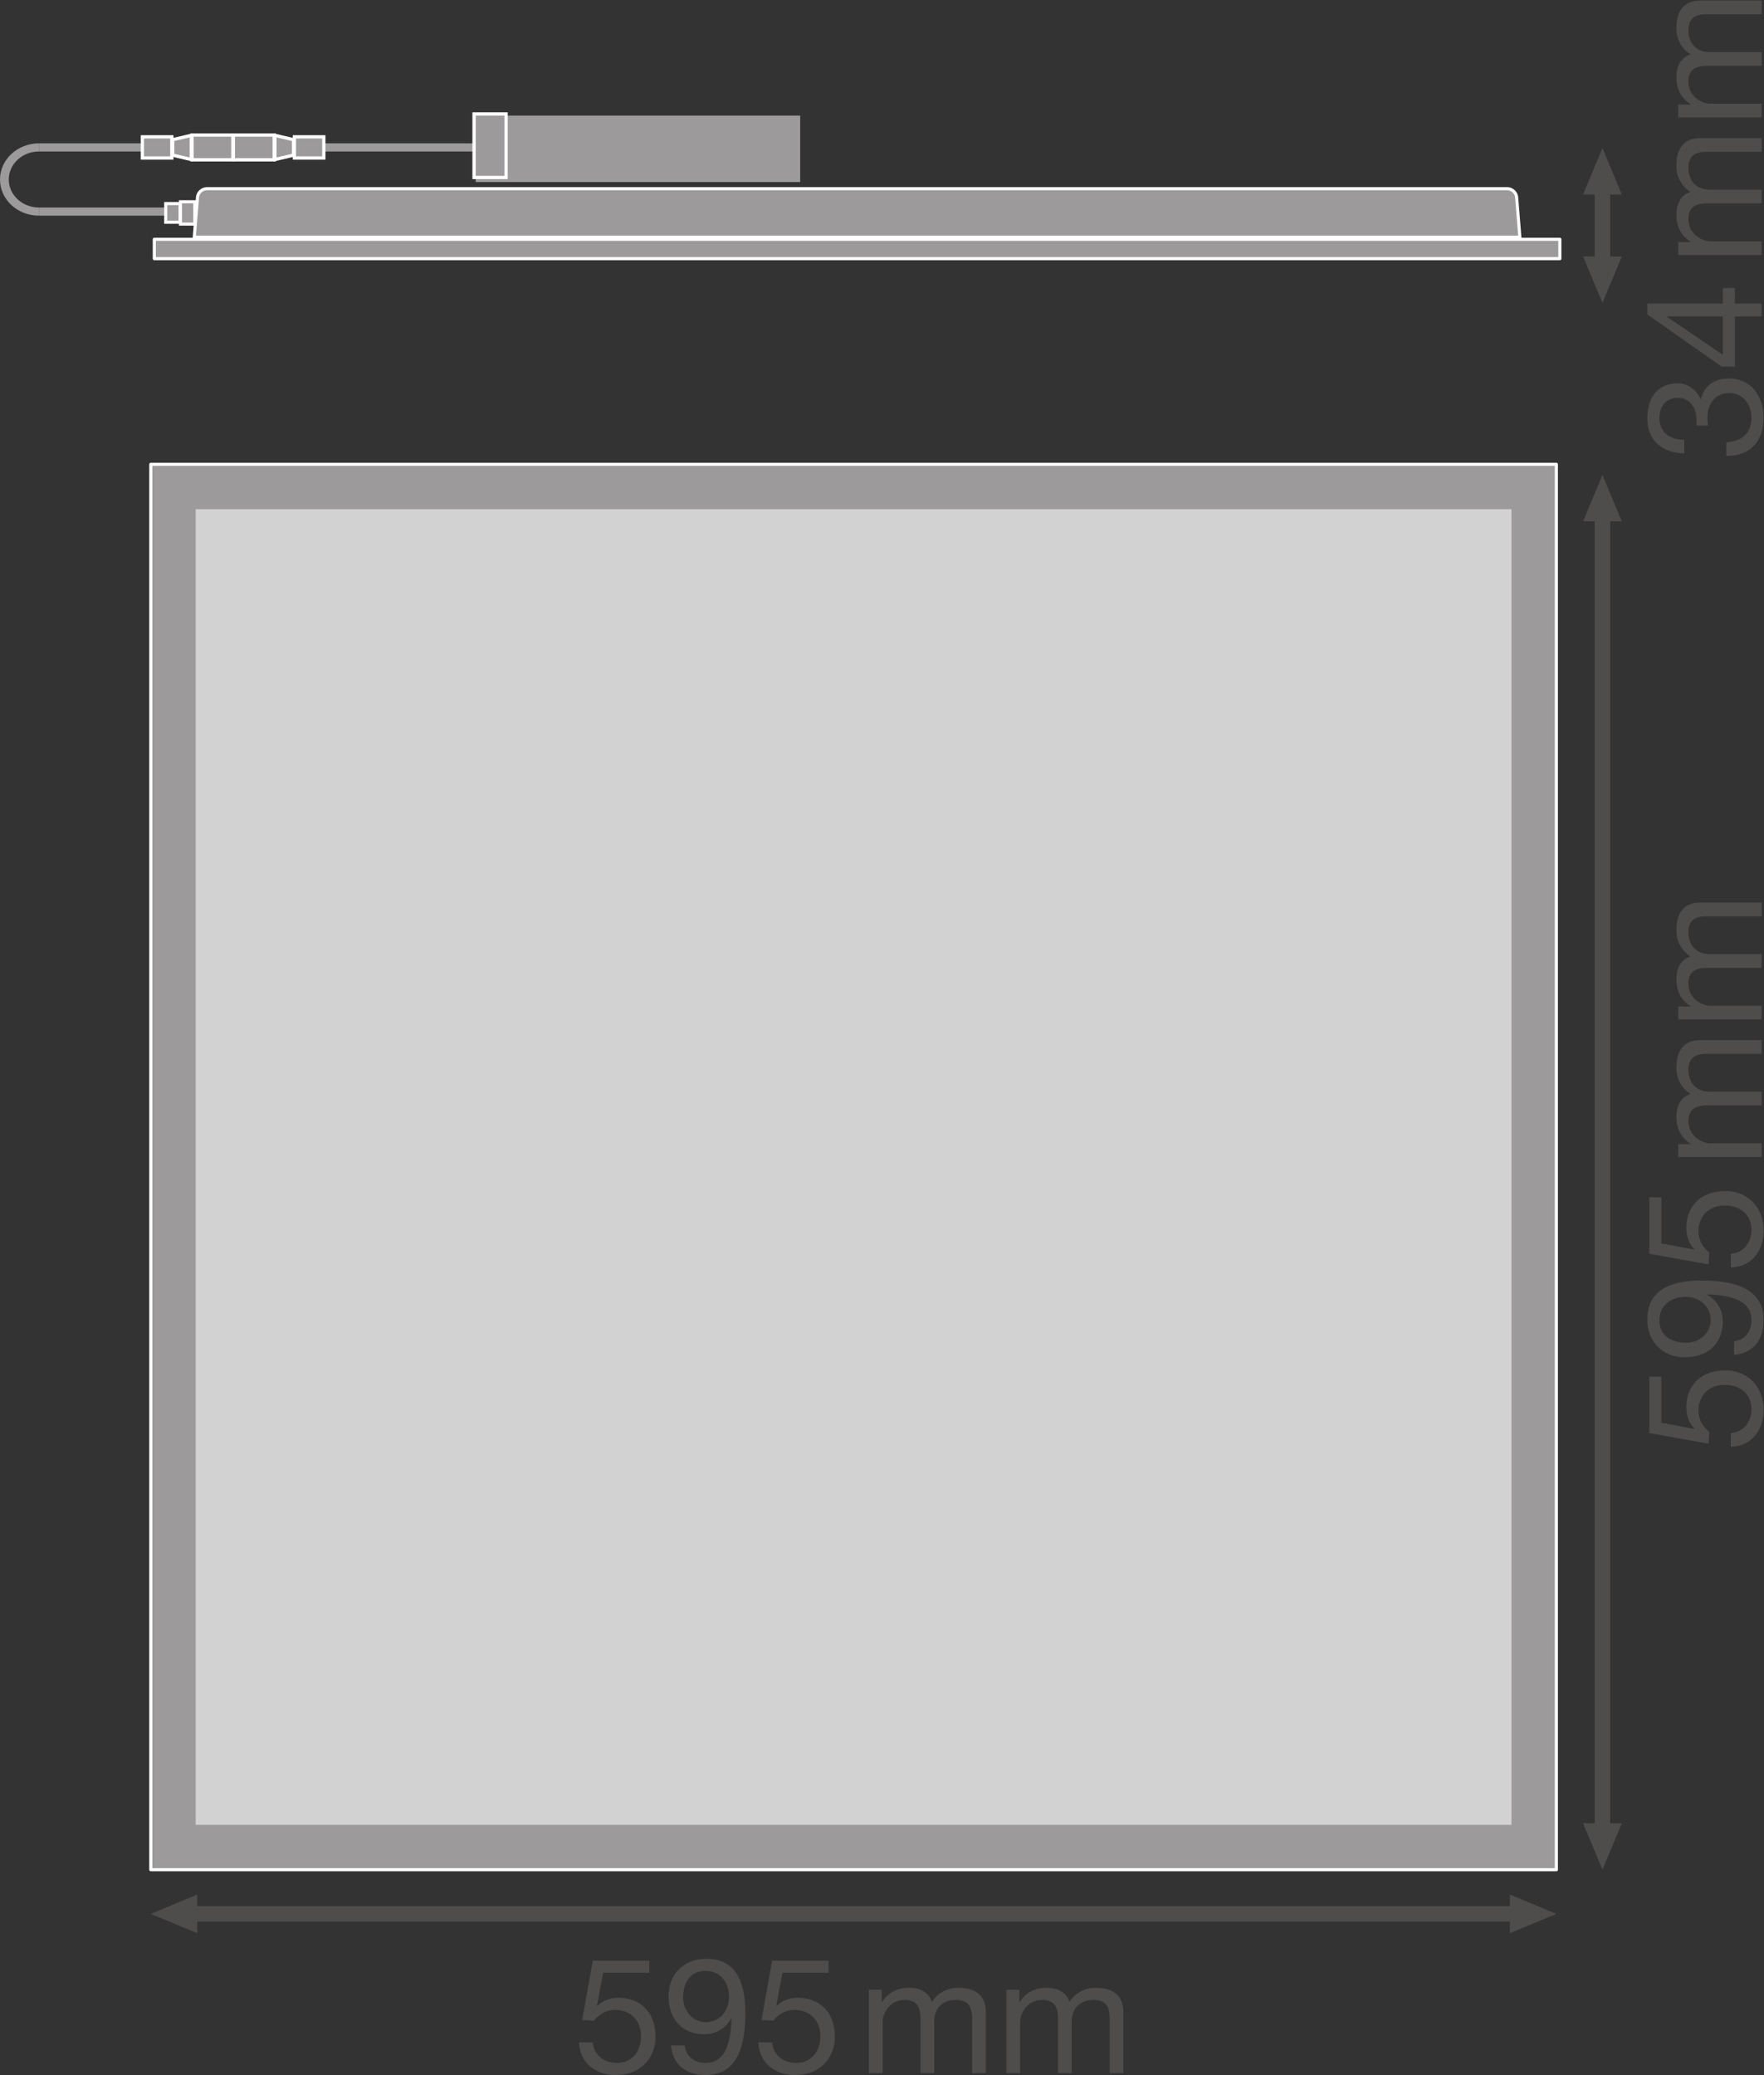 <?xml version="1.0" encoding="UTF-8" standalone="no"?>
<svg
   xmlns:dc="http://purl.org/dc/elements/1.1/"
   xmlns:cc="http://creativecommons.org/ns#"
   xmlns:rdf="http://www.w3.org/1999/02/22-rdf-syntax-ns#"
   xmlns:svg="http://www.w3.org/2000/svg"
   xmlns="http://www.w3.org/2000/svg"
   viewBox="0 0 430.133 506.013"
   height="506.013"
   width="430.133"
   xml:space="preserve"
   id="svg2"
   version="1.1"><rect x="0" y="0" width="430.133" height="506.013" fill="#333333" stroke="none"/><defs
     id="defs6" /><g
     transform="matrix(1.333,0,0,-1.333,0,506.013)"
     id="g10"><g
       transform="scale(0.1)"
       id="g12"><path
         id="path14"
         style="fill:#9c9a9b;fill-opacity:1;fill-rule:nonzero;stroke:none"
         d="M 2846.95,375.57 H 275.859 v 2571.1 H 2846.95 V 375.57" /><path
         id="path16"
         style="fill:none;stroke:#ffffff;stroke-width:5.669;stroke-linecap:butt;stroke-linejoin:round;stroke-miterlimit:10;stroke-dasharray:none;stroke-opacity:1"
         d="M 2846.95,375.57 H 275.859 v 2571.1 H 2846.95 Z" /><path
         id="path18"
         style="fill:#d3d2d2;fill-opacity:1;fill-rule:nonzero;stroke:none"
         d="M 2764.84,457.68 H 357.961 V 2864.56 H 2764.84 V 457.68" /><path
         id="path20"
         style="fill:#4f4c4c;fill-opacity:1;fill-rule:nonzero;stroke:none"
         d="m 360.898,259.359 -85.039,35.411 85.039,35.429 z" /><path
         id="path22"
         style="fill:#4f4c4c;fill-opacity:1;fill-rule:nonzero;stroke:none"
         d="m 2761.91,259.359 85.04,35.411 -85.04,35.429 z" /><path
         id="path24"
         style="fill:none;stroke:#4f4c4c;stroke-width:28.347;stroke-linecap:butt;stroke-linejoin:round;stroke-miterlimit:3.864;stroke-dasharray:none;stroke-opacity:1"
         d="M 2781.36,294.77 H 341.438" /><path
         id="path26"
         style="fill:#4f4c4c;fill-opacity:1;fill-rule:nonzero;stroke:none"
         d="m 2966.71,460.609 -35.41,-85.039 -35.43,85.039 h 70.84 v 0 0" /><path
         id="path28"
         style="fill:#4f4c4c;fill-opacity:1;fill-rule:nonzero;stroke:none"
         d="m 2966.71,2842.26 -35.41,85.04 -35.43,-85.04 h 70.84 v 0 0" /><path
         id="path30"
         style="fill:none;stroke:#4f4c4c;stroke-width:28.347;stroke-linecap:butt;stroke-linejoin:round;stroke-miterlimit:3.864;stroke-dasharray:none;stroke-opacity:1"
         d="M 2931.3,2861.71 V 441.129" /><path
         id="path32"
         style="fill:#4f4c4c;fill-opacity:1;fill-rule:nonzero;stroke:none"
         d="m 2966.71,3326.87 -35.41,-85.04 -35.43,85.04 h 70.84 v 0 0" /><path
         id="path34"
         style="fill:#4f4c4c;fill-opacity:1;fill-rule:nonzero;stroke:none"
         d="m 2966.71,3440.27 -35.41,85.03 -35.43,-85.03 h 70.84 v 0 0" /><path
         id="path36"
         style="fill:none;stroke:#4f4c4c;stroke-width:28.347;stroke-linecap:butt;stroke-linejoin:round;stroke-miterlimit:3.864;stroke-dasharray:none;stroke-opacity:1"
         d="M 2931.3,3463.06 V 3297.38" /><path
         id="path38"
         style="fill:#9c9a9b;fill-opacity:1;fill-rule:nonzero;stroke:none"
         d="M 347.969,3401.52 H 71.25 v 14.92 h 276.719 v -14.92" /><path
         id="path40"
         style="fill:#9c9a9b;fill-opacity:1;fill-rule:nonzero;stroke:none"
         d="m 71.242,3416.45 c -30.469,0 -55.176,22.93 -55.176,51.21 0,28.29 24.707,51.22 55.176,51.22 v 14.91 C 31.895,3533.79 0,3504.18 0,3467.66 c 0,-36.53 31.895,-66.14 71.242,-66.14 v 14.93" /><path
         id="path42"
         style="fill:#9c9a9b;fill-opacity:1;fill-rule:nonzero;stroke:none"
         d="M 864.949,3518.89 H 71.25 v 14.91 h 793.699 v -14.91" /><path
         id="path44"
         style="fill:#9c9a9b;fill-opacity:1;fill-rule:nonzero;stroke:none"
         d="M 2853.34,3322.84 H 282.246 v 35.51 H 2853.34 v -35.51" /><path
         id="path46"
         style="fill:none;stroke:#ffffff;stroke-width:5.669;stroke-linecap:butt;stroke-linejoin:round;stroke-miterlimit:10;stroke-dasharray:none;stroke-opacity:1"
         d="M 2853.34,3322.84 H 282.246 v 35.51 H 2853.34 Z" /><path
         id="path48"
         style="fill:#9c9a9b;fill-opacity:1;fill-rule:nonzero;stroke:none"
         d="m 2780.19,3362.21 -5.74,71.21 c 0,9.62 -7.9,17.45 -17.65,17.45 H 378.801 c -9.77,0 -17.656,-7.83 -17.656,-17.45 l -5.747,-71.21 H 2780.19" /><path
         id="path50"
         style="fill:none;stroke:#ffffff;stroke-width:5.669;stroke-linecap:butt;stroke-linejoin:miter;stroke-miterlimit:10;stroke-dasharray:none;stroke-opacity:1"
         d="m 2780.19,3362.21 -5.74,71.21 c 0,9.62 -7.9,17.45 -17.65,17.45 H 378.801 c -9.77,0 -17.656,-7.83 -17.656,-17.45 l -5.747,-71.21 z" /><path
         id="path52"
         style="fill:#9c9a9b;fill-opacity:1;fill-rule:nonzero;stroke:none"
         d="m 330.078,3426.96 h 26.25 v -40.85 h -26.25 v 40.85" /><path
         id="path54"
         style="fill:none;stroke:#ffffff;stroke-width:5.669;stroke-linecap:butt;stroke-linejoin:miter;stroke-miterlimit:10;stroke-dasharray:none;stroke-opacity:1"
         d="m 330.078,3426.96 h 26.25 v -40.85 h -26.25 z" /><path
         id="path56"
         style="fill:#9c9a9b;fill-opacity:1;fill-rule:nonzero;stroke:none"
         d="m 303.152,3423.61 h 26.25 v -34.15 h -26.25 v 34.15" /><path
         id="path58"
         style="fill:none;stroke:#ffffff;stroke-width:5.669;stroke-linecap:butt;stroke-linejoin:miter;stroke-miterlimit:10;stroke-dasharray:none;stroke-opacity:1"
         d="m 303.152,3423.61 h 26.25 v -34.15 h -26.25 z" /><path
         id="path60"
         style="fill:#9c9a9b;fill-opacity:1;fill-rule:nonzero;stroke:none"
         d="m 349.871,3504.24 -34.012,7.96 v 28.28 l 34.012,7.97 v -44.21" /><path
         id="path62"
         style="fill:none;stroke:#ffffff;stroke-width:6;stroke-linecap:butt;stroke-linejoin:miter;stroke-miterlimit:10;stroke-dasharray:none;stroke-opacity:1"
         d="m 349.871,3504.24 -34.012,7.96 v 28.28 l 34.012,7.97 z" /><path
         id="path64"
         style="fill:#9c9a9b;fill-opacity:1;fill-rule:nonzero;stroke:none"
         d="m 260.488,3506.97 h 53.836 v 38.74 h -53.836 v -38.74" /><path
         id="path66"
         style="fill:none;stroke:#ffffff;stroke-width:6;stroke-linecap:butt;stroke-linejoin:miter;stroke-miterlimit:10;stroke-dasharray:none;stroke-opacity:1"
         d="m 260.488,3506.97 h 53.836 v 38.74 h -53.836 z" /><path
         id="path68"
         style="fill:#9c9a9b;fill-opacity:1;fill-rule:nonzero;stroke:none"
         d="m 351.199,3503.66 h 74.746 v 45.36 h -74.746 v -45.36" /><path
         id="path70"
         style="fill:none;stroke:#ffffff;stroke-width:6;stroke-linecap:butt;stroke-linejoin:miter;stroke-miterlimit:10;stroke-dasharray:none;stroke-opacity:1"
         d="m 351.199,3503.66 h 74.746 v 45.36 h -74.746 z" /><path
         id="path72"
         style="fill:#9c9a9b;fill-opacity:1;fill-rule:nonzero;stroke:none"
         d="m 502.941,3504.24 34.012,7.96 v 28.28 l -34.012,7.97 v -44.21" /><path
         id="path74"
         style="fill:none;stroke:#ffffff;stroke-width:6;stroke-linecap:butt;stroke-linejoin:miter;stroke-miterlimit:10;stroke-dasharray:none;stroke-opacity:1"
         d="m 502.941,3504.24 34.012,7.96 v 28.28 l -34.012,7.97 z" /><path
         id="path76"
         style="fill:#9c9a9b;fill-opacity:1;fill-rule:nonzero;stroke:none"
         d="m 592.324,3506.97 h -53.84 v 38.74 h 53.84 v -38.74" /><path
         id="path78"
         style="fill:none;stroke:#ffffff;stroke-width:6;stroke-linecap:butt;stroke-linejoin:miter;stroke-miterlimit:10;stroke-dasharray:none;stroke-opacity:1"
         d="m 592.324,3506.97 h -53.84 v 38.74 h 53.84 z" /><path
         id="path80"
         style="fill:#9c9a9b;fill-opacity:1;fill-rule:nonzero;stroke:none"
         d="m 501.609,3503.66 h -74.746 v 45.36 h 74.746 v -45.36" /><path
         id="path82"
         style="fill:none;stroke:#ffffff;stroke-width:6;stroke-linecap:butt;stroke-linejoin:miter;stroke-miterlimit:10;stroke-dasharray:none;stroke-opacity:1"
         d="m 501.609,3503.66 h -74.746 v 45.36 h 74.746 z" /><path
         id="path84"
         style="fill:#9c9a9b;fill-opacity:1;fill-rule:nonzero;stroke:none"
         d="m 870.137,3584.58 h 593.623 v -121.6 H 870.137 v 121.6" /><path
         id="path86"
         style="fill:#9c9a9b;fill-opacity:1;fill-rule:nonzero;stroke:none"
         d="m 867.168,3587.57 h 58.535 v -116.22 h -58.535 v 116.22" /><path
         id="path88"
         style="fill:none;stroke:#ffffff;stroke-width:6;stroke-linecap:butt;stroke-linejoin:miter;stroke-miterlimit:10;stroke-dasharray:none;stroke-opacity:1"
         d="m 867.168,3587.57 h 58.535 v -116.22 h -58.535 z" /><path
         id="path90"
         style="fill:#4f4c4c;fill-opacity:1;fill-rule:nonzero;stroke:none"
         d="m 1187.63,186.988 h -84.36 l -11.21,-60.156 0.59,-0.602 c 9.14,10.329 24.77,15.051 38.93,15.051 37.16,0 67.55,-23.59 67.55,-71.672 C 1199.13,34.211 1174.64,0 1125.98,0 c -36.28,0 -65.77,22.121 -66.66,59.871 h 25.06 c 1.49,-21.531 18.89,-37.75 43.95,-37.75 23.9,0 44.25,16.508 44.25,49.551 0,27.43 -18.88,47.488 -47.2,47.488 -16.21,0 -29.2,-7.969 -38.92,-19.762 l -21.54,1.184 19.46,108.539 h 103.25 v -22.133" /><path
         id="path92"
         style="fill:#4f4c4c;fill-opacity:1;fill-rule:nonzero;stroke:none"
         d="m 1290.59,190.539 c -29.8,0 -41.01,-23.898 -41.01,-49.551 0,-22.718 17.11,-44.25 41.3,-44.25 26.25,0 42.76,21.242 42.76,46.024 0,25.66 -15.04,47.777 -43.05,47.777 z M 1252.53,53.98 c 2.07,-20.359 18.3,-31.859 38.35,-31.859 30.67,0 45.71,26.539 47.2,80.809 l -0.6,0.601 c -9.44,-17.699 -28.02,-28.91 -48.37,-28.91 -42.77,0 -66.07,28.609 -66.07,69.899 0,40.121 28.32,68.14 68.73,68.14 38.92,0 71.67,-20.941 71.67,-99.988 C 1363.44,40.398 1341.61,0 1290.88,0 c -35.1,0 -60.17,17.988 -63.41,53.98 h 25.06" /><path
         id="path94"
         style="fill:#4f4c4c;fill-opacity:1;fill-rule:nonzero;stroke:none"
         d="m 1515.66,186.988 h -84.35 l -11.21,-60.156 0.59,-0.602 c 9.14,10.329 24.77,15.051 38.93,15.051 37.17,0 67.55,-23.59 67.55,-71.672 C 1527.17,34.211 1502.69,0 1454.01,0 c -36.27,0 -65.77,22.121 -66.66,59.871 h 25.08 c 1.48,-21.531 18.88,-37.75 43.95,-37.75 23.88,0 44.24,16.508 44.24,49.551 0,27.43 -18.87,47.488 -47.19,47.488 -16.22,0 -29.2,-7.969 -38.93,-19.762 l -21.54,1.184 19.47,108.539 h 103.23 v -22.133" /><path
         id="path96"
         style="fill:#4f4c4c;fill-opacity:1;fill-rule:nonzero;stroke:none"
         d="m 1589.42,156.031 h 23.61 v -22.422 h 0.58 c 11.51,17.411 27.73,25.95 49.26,25.95 18.88,0 35.69,-7.067 41.89,-25.95 10.32,16.52 28.01,25.95 47.78,25.95 30.38,0 50.73,-12.668 50.73,-44.239 V 3.539 h -25.08 V 103.531 c 0,18.867 -5.01,33.91 -29.49,33.91 -24.47,0 -39.81,-15.332 -39.81,-38.929 V 3.539 h -25.07 V 103.531 c 0,19.75 -6.2,33.91 -28.61,33.91 -29.5,0 -40.71,-27.132 -40.71,-38.929 V 3.539 h -25.08 V 156.031" /><path
         id="path98"
         style="fill:#4f4c4c;fill-opacity:1;fill-rule:nonzero;stroke:none"
         d="m 1841.06,156.031 h 23.6 v -22.422 h 0.58 c 11.51,17.411 27.74,25.95 49.26,25.95 18.89,0 35.7,-7.067 41.9,-25.95 10.31,16.52 28,25.95 47.77,25.95 30.38,0 50.74,-12.668 50.74,-44.239 V 3.539 h -25.08 V 103.531 c 0,18.867 -5.02,33.91 -29.49,33.91 -24.48,0 -39.82,-15.332 -39.82,-38.929 V 3.539 h -25.07 V 103.531 c 0,19.75 -6.2,33.91 -28.6,33.91 -29.51,0 -40.71,-27.132 -40.71,-38.929 V 3.539 h -25.08 V 156.031" /><path
         id="path100"
         style="fill:#4f4c4c;fill-opacity:1;fill-rule:nonzero;stroke:none"
         d="m 3039.04,1277.63 v -84.36 l 60.17,-11.21 0.59,0.6 c -10.33,9.14 -15.04,24.77 -15.04,38.93 0,37.16 23.59,67.54 71.67,67.54 35.4,0 69.61,-24.48 69.61,-73.14 0,-36.28 -22.12,-65.78 -59.88,-66.66 v 25.07 c 21.54,1.47 37.76,18.87 37.76,43.94 0,23.9 -16.52,44.25 -49.55,44.25 -27.44,0 -47.49,-18.88 -47.49,-47.2 0,-16.22 7.96,-29.2 19.76,-38.92 l -1.18,-21.54 -108.55,19.47 v 103.23 h 22.13" /><path
         id="path102"
         style="fill:#4f4c4c;fill-opacity:1;fill-rule:nonzero;stroke:none"
         d="m 3035.5,1380.6 c 0,-29.8 23.89,-41.01 49.55,-41.01 22.71,0 44.25,17.11 44.25,41.3 0,26.25 -21.24,42.76 -46.02,42.76 -25.66,0 -47.78,-15.04 -47.78,-43.05 z m 136.56,-38.06 c 20.35,2.07 31.86,18.29 31.86,38.35 0,30.67 -26.55,45.71 -80.81,47.19 l -0.6,-0.59 c 17.7,-9.44 28.91,-28.02 28.91,-48.37 0,-42.77 -28.62,-66.07 -69.91,-66.07 -40.11,0 -68.13,28.32 -68.13,68.72 0,38.93 20.94,71.68 99.99,71.68 72.26,0 112.67,-21.83 112.67,-72.56 0,-35.1 -17.99,-60.18 -53.98,-63.42 v 25.07" /><path
         id="path104"
         style="fill:#4f4c4c;fill-opacity:1;fill-rule:nonzero;stroke:none"
         d="m 3039.04,1605.68 v -84.36 l 60.17,-11.21 0.59,0.58 c -10.33,9.16 -15.04,24.78 -15.04,38.94 0,37.17 23.59,67.55 71.67,67.55 35.4,0 69.61,-24.48 69.61,-73.16 0,-36.27 -22.12,-65.77 -59.88,-66.66 v 25.08 c 21.54,1.48 37.76,18.88 37.76,43.95 0,23.88 -16.52,44.24 -49.55,44.24 -27.44,0 -47.49,-18.88 -47.49,-47.19 0,-16.22 7.96,-29.2 19.76,-38.94 l -1.18,-21.53 -108.55,19.47 v 103.24 h 22.13" /><path
         id="path106"
         style="fill:#4f4c4c;fill-opacity:1;fill-rule:nonzero;stroke:none"
         d="m 3070.01,1679.43 v 23.61 h 22.41 v 0.58 c -17.4,11.51 -25.95,27.73 -25.95,49.26 0,18.88 7.07,35.69 25.95,41.89 -16.51,10.32 -25.95,28.01 -25.95,47.78 0,30.38 12.68,50.73 44.24,50.73 h 111.79 v -25.08 h -99.99 c -18.88,0 -33.92,-5.01 -33.92,-29.49 0,-24.48 15.34,-39.81 38.94,-39.81 h 94.97 v -25.08 h -99.99 c -19.76,0 -33.92,-6.19 -33.92,-28.6 0,-29.51 27.13,-40.71 38.94,-40.71 h 94.97 v -25.08 h -152.49" /><path
         id="path108"
         style="fill:#4f4c4c;fill-opacity:1;fill-rule:nonzero;stroke:none"
         d="m 3070.01,1931.08 v 23.59 h 22.41 v 0.59 c -17.4,11.5 -25.95,27.73 -25.95,49.25 0,18.88 7.07,35.7 25.95,41.89 -16.51,10.32 -25.95,28.02 -25.95,47.78 0,30.38 12.68,50.73 44.24,50.73 h 111.79 v -25.06 h -99.99 c -18.88,0 -33.92,-5.02 -33.92,-29.51 0,-24.47 15.34,-39.81 38.94,-39.81 h 94.97 v -25.07 h -99.99 c -19.76,0 -33.92,-6.2 -33.92,-28.61 0,-29.5 27.13,-40.71 38.94,-40.71 h 94.97 v -25.06 h -152.49" /><path
         id="path110"
         style="fill:#4f4c4c;fill-opacity:1;fill-rule:nonzero;stroke:none"
         d="m 3103.04,3017.46 c 0.29,2.06 0.29,3.84 0.29,5.61 v 5.31 c 0,21.23 -11.8,39.82 -34.22,39.82 -22.13,0 -33.63,-15.93 -33.63,-37.17 0,-27.13 20.96,-39.53 45.43,-39.53 v -25.06 c -39.83,1.47 -67.54,22.71 -67.54,64.59 0,36.27 17.4,63.71 56.03,63.71 18.58,0 34.22,-12.68 41.59,-28.91 h 0.6 c 5.59,25.67 25.65,37.76 50.72,37.76 41.59,0 63.72,-32.74 63.72,-71.97 0,-42.47 -24.79,-70.49 -68.13,-69.61 v 25.07 c 27.13,0.89 46,15.93 46,44.54 0,24.49 -15.34,45.42 -40.41,45.42 -26.25,0 -40.1,-19.76 -40.1,-44.54 0,-5.3 0.29,-10.32 0.88,-15.04 h -21.23" /><path
         id="path112"
         style="fill:#4f4c4c;fill-opacity:1;fill-rule:nonzero;stroke:none"
         d="m 3151.4,3217.17 h -102.35 v -0.59 l 102.35,-69.61 z m 0,23.59 v 28.32 h 22.13 v -28.32 h 48.96 v -23.59 h -48.96 v -91.73 h -24.18 l -135.98,95.27 v 20.05 h 138.03" /><path
         id="path114"
         style="fill:#4f4c4c;fill-opacity:1;fill-rule:nonzero;stroke:none"
         d="m 3069.99,3329.58 v 23.6 h 22.42 v 0.58 c -17.4,11.51 -25.95,27.72 -25.95,49.26 0,18.87 7.07,35.69 25.95,41.88 -16.52,10.33 -25.95,28.02 -25.95,47.79 0,30.38 12.67,50.73 44.23,50.73 h 111.8 v -25.07 h -100 c -18.87,0 -33.91,-5.02 -33.91,-29.5 0,-24.47 15.34,-39.81 38.93,-39.81 h 94.98 v -25.08 h -100 c -19.75,0 -33.91,-6.19 -33.91,-28.61 0,-29.49 27.13,-40.7 38.93,-40.7 h 94.98 v -25.07 h -152.5" /><path
         id="path116"
         style="fill:#4f4c4c;fill-opacity:1;fill-rule:nonzero;stroke:none"
         d="m 3069.99,3581.21 v 23.59 h 22.42 v 0.6 c -17.4,11.51 -25.95,27.73 -25.95,49.26 0,18.88 7.07,35.68 25.95,41.88 -16.52,10.33 -25.95,28.02 -25.95,47.79 0,30.37 12.67,50.73 44.23,50.73 h 111.8 v -25.08 h -100 c -18.87,0 -33.91,-5.01 -33.91,-29.49 0,-24.48 15.34,-39.81 38.93,-39.81 h 94.98 v -25.08 h -100 c -19.75,0 -33.91,-6.19 -33.91,-28.61 0,-29.5 27.13,-40.7 38.93,-40.7 h 94.98 v -25.08 h -152.5" /></g></g></svg>